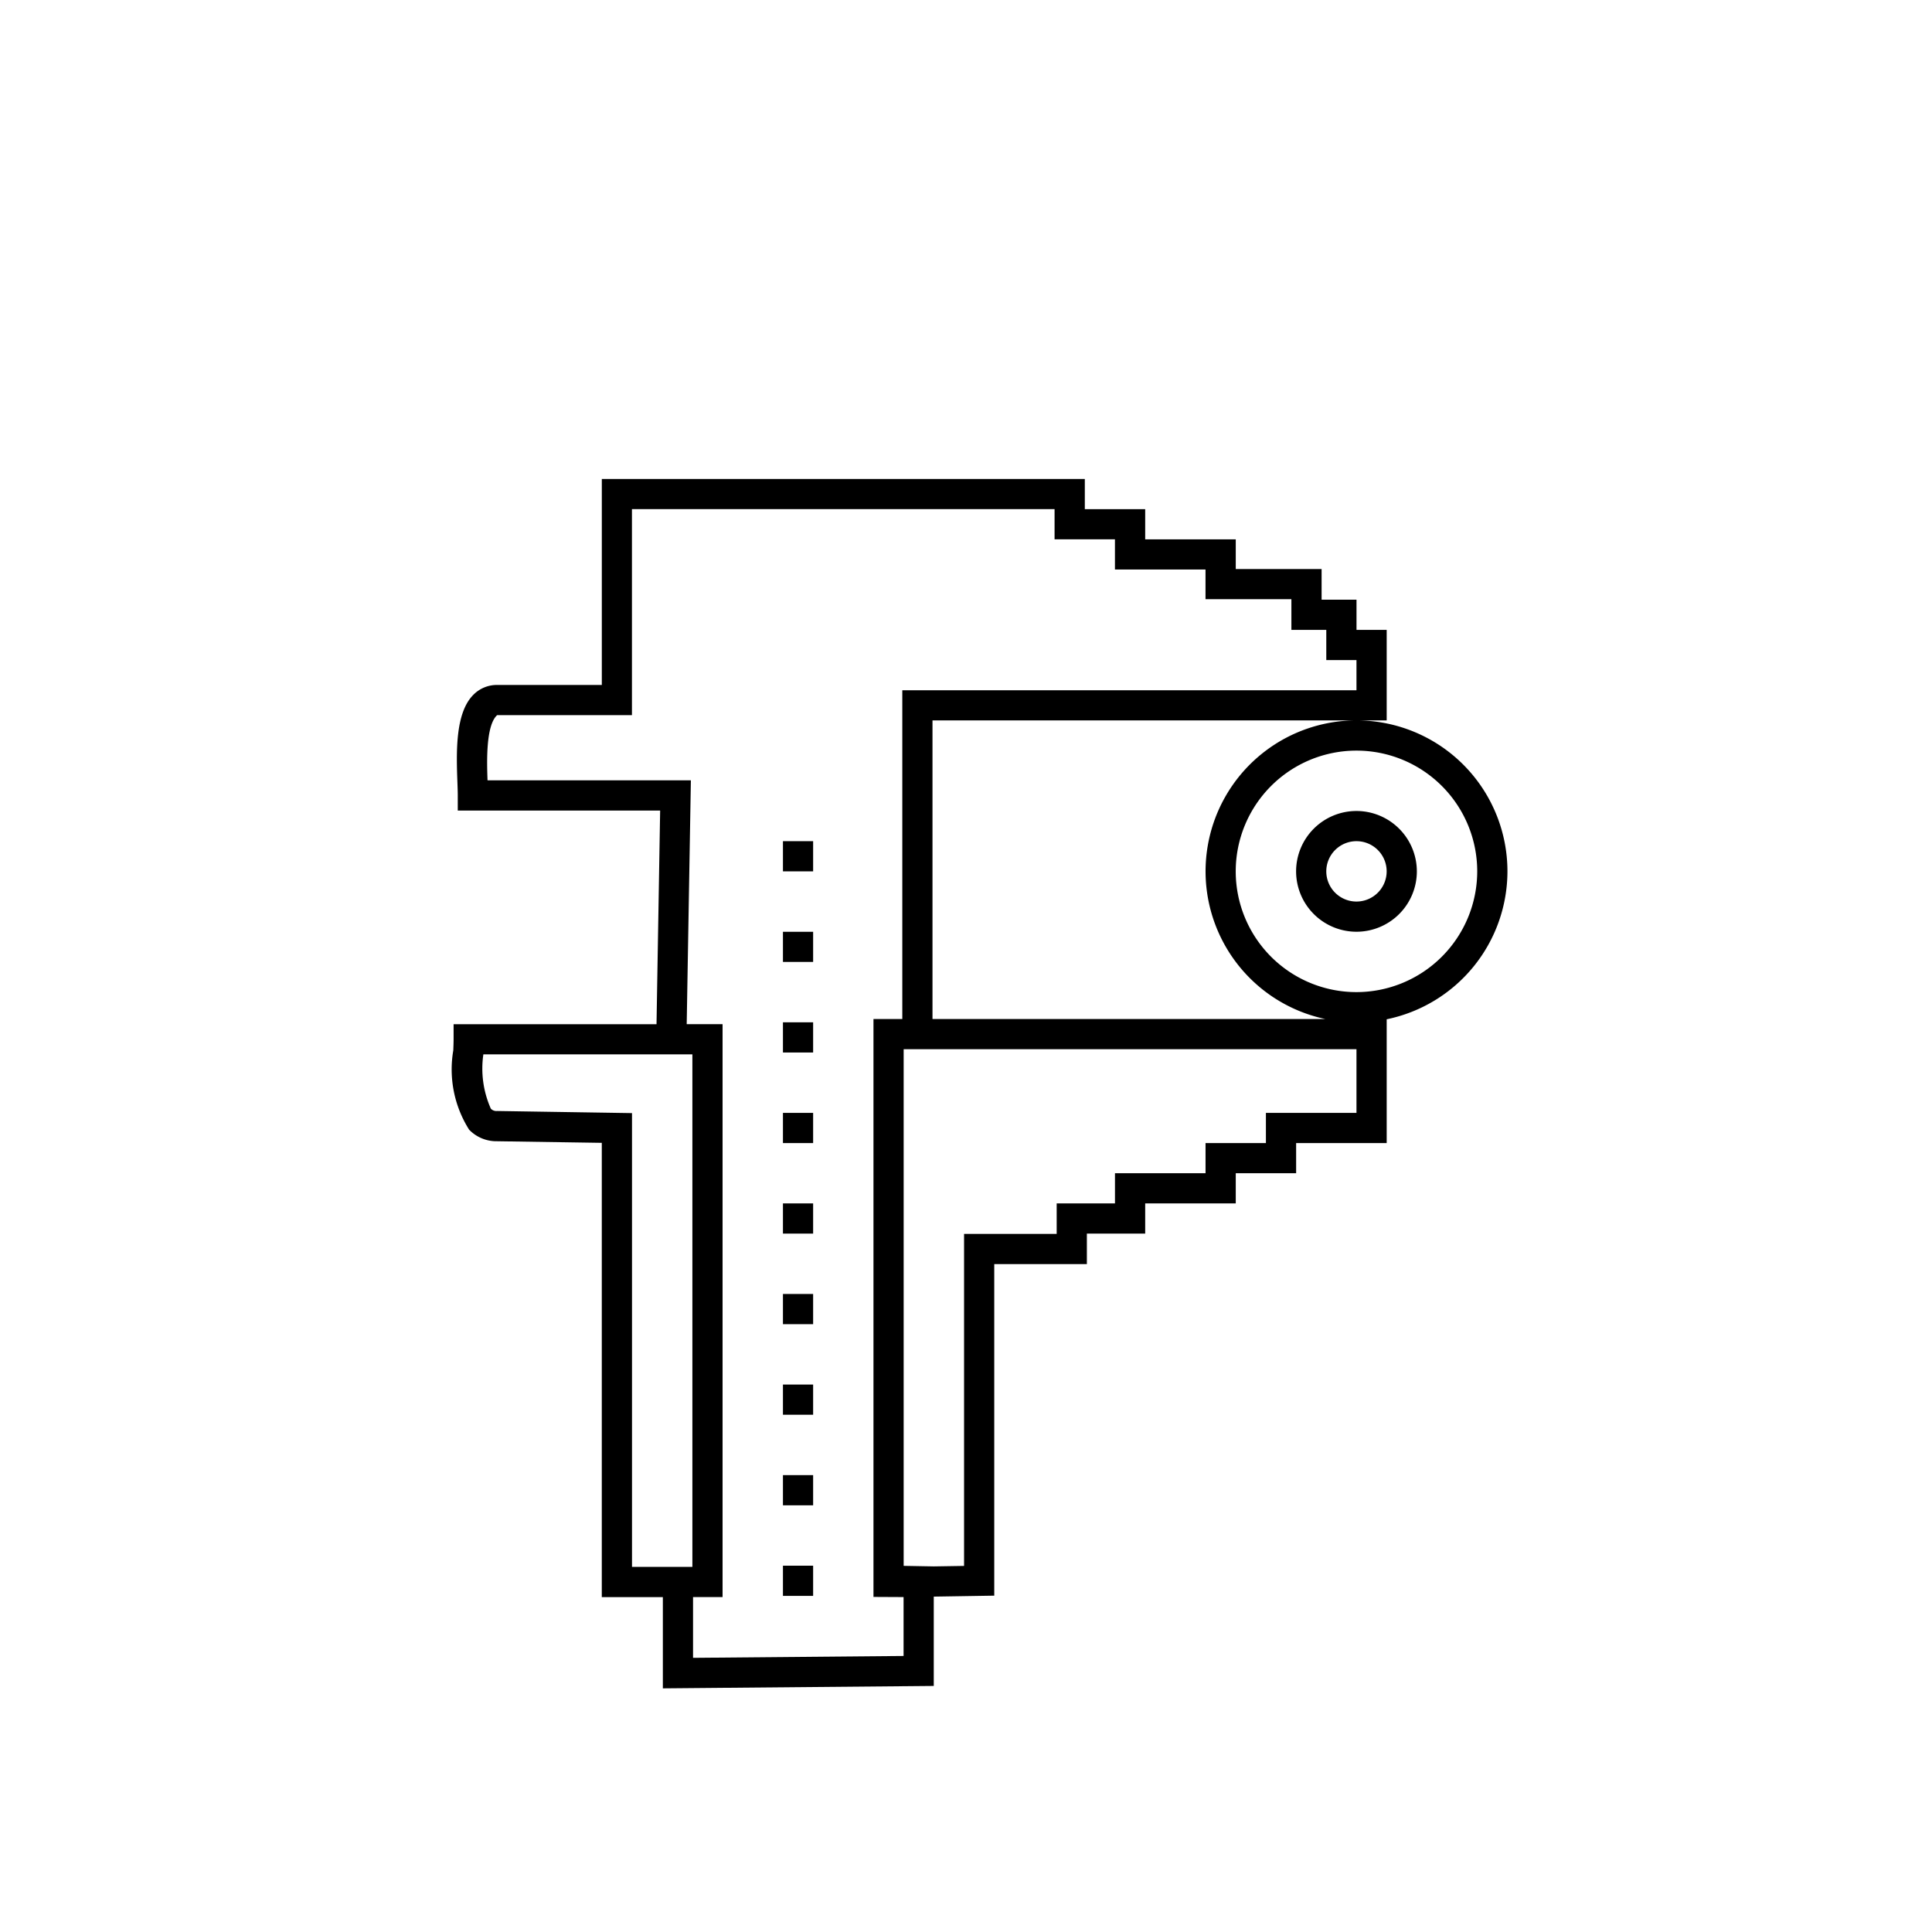 <svg xmlns="http://www.w3.org/2000/svg" width="64" height="64" viewBox="0 0 64 64"><path d="M49.936 28.865a5 5 0 1 0-6.028 4.892H30.89v-9.892h15.046v-3h-1v-1H43.78V18.85h-2.844v-.983h-3v-1h-2v-1h-16v6.823H16.47a1.091 1.091 0 0 0-.803.34c-.595.615-.549 1.923-.515 2.879.006.169.012.32.012.442v.5h6.704l-.12 7.077h-6.722v.5c0 .102-.005.227-.01.366a3.736 3.736 0 0 0 .524 2.628 1.255 1.255 0 0 0 .922.383l3.473.053v15.048h2.023v3.023l8.974-.08V52.89l2.004-.032V41.874h3.068v-1.009h1.932v-1h3v-1h2v-1h3v-4.1a5.008 5.008 0 0 0 4-4.9zm-29 23.04V36.873l-4.466-.07a.257.257 0 0 1-.21-.076 3.27 3.27 0 0 1-.248-1.8h6.924v16.978h-2zm8.996 1v1.951l-6.974.062v-2.013h.978V33.927h-1.188l.138-8.077H16.15c-.022-.605-.06-1.821.319-2.16h4.465v-6.824h14v1h2v1h3v.983h2.845v1.017h1.156v1h1v1H29.89v10.89h-.955V52.9m16-16.035h-3v1h-2v1h-3v1h-1.931v1.009h-3.068v10.999l-1.004.016-.997-.018V34.757h15v2.108zm0-4a4 4 0 1 1 4-4 4.004 4.004 0 0 1-4 4zm0-6a2 2 0 1 0 2 2 2.002 2.002 0 0 0-2-2zm0 3a1 1 0 1 1 1-1 1.001 1.001 0 0 1-1 1zm-18.999 22h1v1h-1zm0-3h1v1h-1zm0-3h1v1h-1zm0-3h1v1h-1zm0-3h1v1h-1zm0-3h1v1h-1zm0-3h1v1h-1zm0-2.999h1v1h-1zm0-3.001h1v1h-1z"/></svg>
